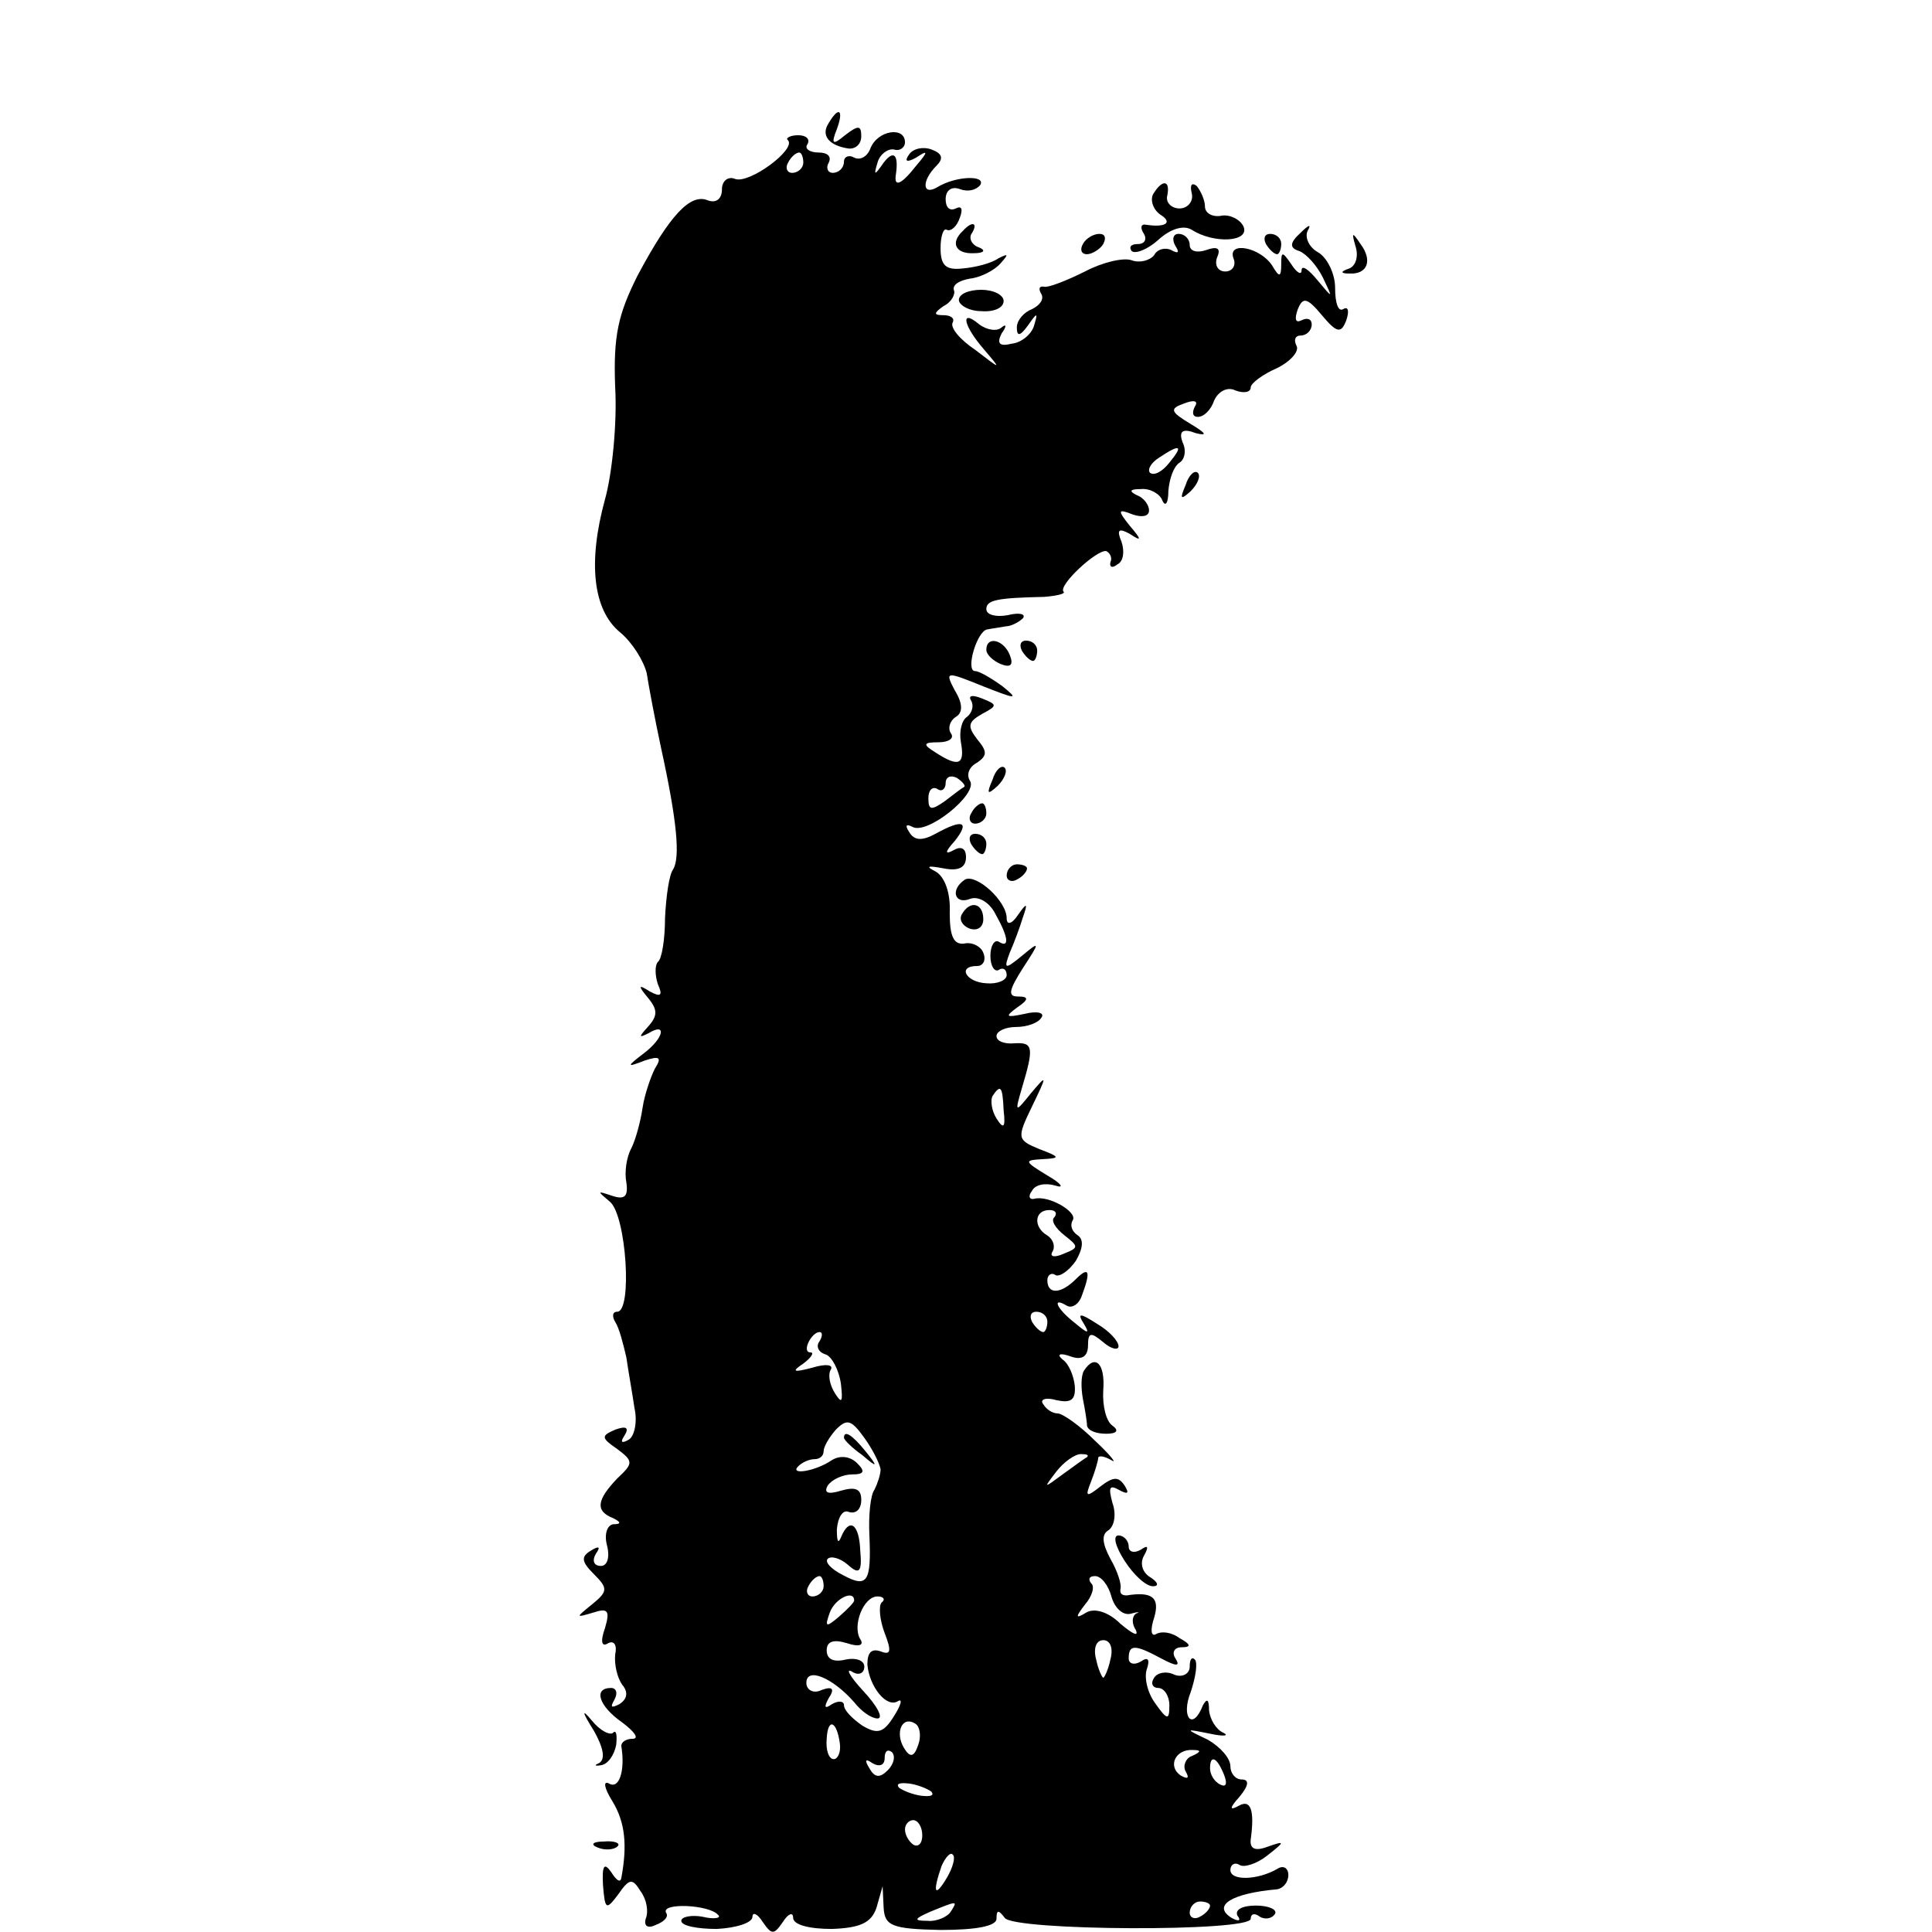 <?xml version="1.0" standalone="no"?>
<!DOCTYPE svg PUBLIC "-//W3C//DTD SVG 20010904//EN"
 "http://www.w3.org/TR/2001/REC-SVG-20010904/DTD/svg10.dtd">
<svg version="1.0" xmlns="http://www.w3.org/2000/svg"
 width="190pt" height="190pt" viewBox="0 0 190 190"
 preserveAspectRatio="xMidYMid meet">
<g transform="translate(0,190) scale(0.1,-0.1)"
fill="#000000" stroke="none">
<path d="M815 1779 c-8 -12 0 -22 19 -25 7 -1 13 4 13 12 0 11 -3 11 -16 1
-12 -10 -14 -9 -8 6 7 19 2 23 -8 6z"/>
<path d="M775 1762 c8 -9 -38 -43 -52 -38 -7 3 -13 -2 -13 -10 0 -10 -6 -14
-14 -11 -17 7 -37 -14 -69 -74 -19 -38 -24 -59 -22 -110 2 -35 -3 -85 -10
-110 -17 -62 -12 -109 15 -131 12 -10 23 -28 26 -40 2 -13 8 -45 14 -73 16
-73 19 -108 12 -120 -4 -5 -7 -27 -8 -48 0 -20 -3 -40 -7 -43 -3 -3 -3 -13 0
-22 5 -11 3 -13 -8 -7 -11 7 -12 6 -2 -6 10 -12 10 -18 0 -29 -9 -10 -9 -11 1
-6 18 11 15 -5 -5 -20 -17 -13 -17 -14 1 -7 15 5 17 3 10 -8 -4 -8 -10 -25
-12 -38 -2 -14 -7 -32 -11 -40 -5 -9 -7 -24 -5 -34 2 -14 -2 -17 -14 -13 -15
5 -15 5 -2 -6 16 -14 22 -108 7 -108 -5 0 -5 -5 -2 -10 4 -6 8 -22 11 -35 2
-14 6 -36 8 -50 3 -13 0 -28 -6 -31 -7 -4 -8 -2 -4 4 5 8 2 10 -9 6 -14 -6
-14 -8 2 -19 16 -12 16 -14 0 -29 -20 -21 -22 -32 -4 -39 8 -4 8 -6 0 -6 -6
-1 -9 -10 -6 -21 3 -12 0 -20 -6 -20 -7 0 -9 5 -5 12 5 7 3 8 -5 3 -10 -6 -9
-11 3 -23 14 -14 14 -17 -2 -30 -16 -13 -16 -13 1 -8 15 5 17 2 12 -15 -5 -14
-3 -19 3 -15 6 3 9 -2 7 -11 -1 -10 2 -23 7 -30 6 -7 5 -14 -3 -19 -8 -4 -9
-3 -5 4 4 7 2 12 -3 12 -18 0 -12 -18 11 -34 12 -9 17 -16 10 -16 -6 0 -11 -3
-11 -7 4 -24 -2 -43 -12 -37 -6 3 -5 -4 3 -17 13 -21 15 -44 9 -76 -1 -5 -5
-2 -10 6 -7 10 -9 6 -8 -13 2 -24 3 -25 15 -9 11 16 14 16 22 3 6 -8 8 -20 5
-27 -2 -7 2 -10 10 -6 8 3 13 8 10 12 -5 10 42 8 51 -2 4 -3 -3 -5 -15 -2 -11
2 -21 0 -21 -4 0 -5 16 -8 35 -8 19 1 35 6 35 12 0 5 5 3 10 -5 9 -13 11 -13
20 0 5 8 10 10 10 4 0 -7 16 -11 38 -11 28 1 39 6 44 21 l6 21 1 -21 c1 -18 8
-21 56 -22 36 0 55 4 55 11 0 9 2 9 8 1 8 -13 242 -14 242 -1 0 5 4 6 9 2 5
-3 12 -2 15 3 2 4 -6 8 -19 8 -13 0 -21 -4 -18 -10 4 -5 1 -6 -6 -2 -19 12 0
24 45 28 6 1 11 7 11 14 0 7 -5 10 -11 6 -19 -11 -46 -12 -46 -1 0 5 4 8 9 5
4 -3 17 1 27 9 18 14 18 15 1 9 -13 -5 -18 -2 -17 7 4 29 0 40 -12 33 -9 -5
-9 -2 1 9 9 11 10 17 2 17 -6 0 -11 6 -11 13 0 8 -10 19 -22 26 -23 11 -23 11
2 6 14 -3 19 -2 13 1 -7 3 -13 13 -14 22 0 11 -2 12 -6 5 -10 -26 -22 -12 -12
13 5 15 7 29 4 32 -3 3 -5 0 -5 -7 0 -7 -7 -11 -15 -8 -8 4 -17 2 -20 -3 -4
-6 -1 -10 4 -10 6 0 11 -8 11 -17 0 -15 -2 -15 -14 2 -8 11 -11 26 -8 34 3 9
1 12 -6 7 -7 -4 -12 -2 -12 3 0 14 6 14 32 0 15 -8 19 -8 14 0 -4 6 -1 11 6
11 10 0 9 3 -2 9 -8 6 -18 7 -23 4 -5 -3 -6 4 -2 16 6 20 -2 26 -27 22 -5 0
-7 2 -6 7 1 4 -3 17 -10 29 -8 15 -9 24 -2 28 6 4 8 16 4 27 -4 15 -3 18 6 13
9 -5 11 -4 6 4 -6 9 -11 9 -24 -1 -14 -11 -15 -10 -9 5 4 10 7 21 7 23 0 3 6
2 13 -2 6 -4 -1 5 -16 19 -15 15 -32 27 -37 27 -5 0 -11 4 -14 9 -4 5 3 7 13
4 14 -3 19 0 18 14 -1 10 -6 22 -12 26 -6 5 -3 7 8 3 11 -4 17 0 17 11 0 13 3
13 15 3 8 -7 15 -8 15 -4 0 5 -9 15 -21 22 -17 11 -20 11 -13 0 6 -10 4 -10
-9 1 -18 14 -23 26 -8 17 5 -3 12 1 15 10 9 24 7 29 -6 16 -15 -15 -28 -15
-28 -1 0 5 4 8 8 5 4 -2 13 4 20 14 7 12 8 21 2 25 -6 4 -8 10 -5 15 5 8 -24
25 -38 21 -5 -1 -6 3 -2 8 3 6 13 8 23 5 9 -3 6 2 -8 10 -23 14 -23 15 -5 16
18 1 18 2 -3 10 -22 9 -22 11 -7 42 15 31 15 32 -1 13 -16 -20 -16 -19 -9 5
12 40 11 45 -7 44 -10 -1 -18 2 -18 7 0 5 9 9 19 9 11 0 22 4 25 9 4 5 -4 7
-16 4 -19 -4 -20 -3 -8 6 12 8 12 11 1 11 -10 0 -9 6 5 28 17 26 17 27 -1 12
-17 -14 -18 -13 -12 3 4 9 10 25 13 35 5 14 4 15 -5 2 -6 -9 -11 -10 -11 -3 0
17 -30 44 -41 38 -15 -10 -10 -25 5 -19 8 3 19 -3 25 -15 13 -23 14 -34 3 -27
-4 2 -8 -4 -8 -14 0 -10 4 -16 8 -14 4 3 8 1 8 -5 0 -5 -9 -9 -20 -8 -20 1
-29 17 -9 17 6 0 9 6 6 13 -2 6 -11 11 -19 9 -10 -1 -14 7 -14 30 1 20 -5 36
-14 41 -10 5 -8 6 8 3 15 -3 22 1 22 11 0 9 -5 11 -12 7 -9 -5 -9 -2 1 9 15
19 8 22 -19 7 -13 -7 -21 -7 -26 2 -4 6 -3 8 3 5 14 -9 65 32 57 45 -4 6 -1
14 7 18 10 7 10 11 0 23 -10 13 -9 17 5 25 15 8 15 9 0 15 -10 4 -14 3 -11 -2
3 -5 1 -12 -4 -16 -5 -3 -8 -14 -6 -25 4 -22 -2 -25 -25 -10 -13 8 -12 10 3
10 10 0 16 4 12 9 -3 5 -1 12 5 16 7 4 7 13 -1 26 -10 19 -9 19 28 4 33 -13
35 -13 19 0 -11 8 -23 15 -27 15 -10 0 2 40 12 41 5 1 13 2 18 3 5 0 13 4 17
8 3 4 -3 6 -15 3 -11 -2 -21 0 -21 6 0 9 11 11 57 12 12 1 21 3 19 5 -6 6 33
42 42 40 4 -2 6 -7 4 -11 -1 -5 2 -6 7 -2 6 3 7 13 4 22 -5 12 -3 14 8 8 12
-8 12 -6 0 8 -12 15 -12 17 3 11 9 -3 16 -2 16 4 0 6 -6 13 -12 15 -8 4 -7 6
4 6 9 1 19 -5 21 -11 3 -7 6 -3 6 9 1 12 5 24 11 28 5 3 7 12 3 20 -4 11 0 14
13 9 12 -3 10 0 -5 9 -20 12 -21 15 -7 20 10 4 15 3 11 -3 -3 -6 -2 -10 3 -10
6 0 13 7 16 16 4 9 13 14 21 10 8 -3 15 -2 15 3 0 4 12 13 26 19 14 7 22 17
19 22 -3 6 -1 10 4 10 6 0 11 5 11 11 0 5 -4 7 -10 4 -6 -3 -7 1 -4 10 5 13 9
13 24 -5 15 -18 19 -18 24 -5 3 9 2 14 -3 11 -5 -3 -8 6 -8 21 0 14 -8 30 -17
35 -9 5 -13 15 -10 21 4 7 1 6 -7 -2 -11 -10 -11 -15 -1 -18 7 -3 17 -14 23
-26 10 -21 10 -21 -5 -3 -9 11 -16 16 -16 10 0 -5 -5 -2 -10 6 -9 13 -10 13
-10 0 0 -13 -2 -13 -9 -1 -12 18 -44 24 -38 7 3 -7 -1 -13 -8 -13 -7 0 -11 6
-8 14 4 9 0 11 -11 7 -9 -3 -16 -1 -16 5 0 6 -5 11 -11 11 -5 0 -7 -5 -3 -12
4 -6 3 -8 -4 -4 -6 3 -14 1 -17 -5 -4 -5 -14 -8 -22 -5 -8 3 -29 -2 -46 -11
-18 -9 -36 -16 -40 -15 -5 1 -6 -2 -3 -7 3 -5 -1 -11 -9 -15 -8 -3 -15 -11
-15 -18 0 -9 3 -9 11 2 9 13 10 13 6 0 -2 -8 -12 -17 -22 -18 -12 -3 -15 0
-10 10 5 7 5 10 0 6 -4 -4 -14 -3 -22 3 -19 16 -16 -1 5 -25 17 -20 17 -20 -9
0 -15 10 -25 22 -22 27 2 4 -2 7 -9 7 -10 0 -10 2 0 9 8 4 12 12 10 16 -1 5 5
9 16 11 10 1 24 8 30 15 8 9 8 10 -2 5 -7 -5 -23 -9 -35 -10 -17 -2 -22 3 -22
20 0 12 3 20 6 18 4 -2 10 3 13 12 3 8 2 12 -4 9 -6 -3 -10 1 -10 9 0 9 6 13
14 10 8 -3 16 -1 20 4 6 10 -24 9 -42 -2 -15 -9 -16 6 -1 21 7 7 6 12 -5 16
-8 3 -18 1 -22 -5 -5 -7 -2 -8 7 -3 12 8 12 6 0 -8 -14 -18 -22 -22 -20 -9 3
20 -2 25 -12 12 -9 -13 -10 -13 -6 0 2 8 10 14 16 13 6 -2 11 2 11 7 0 16 -27
12 -34 -6 -3 -8 -10 -12 -16 -9 -5 3 -10 1 -10 -4 0 -6 -5 -11 -11 -11 -5 0
-7 5 -4 10 3 6 -1 10 -10 10 -9 0 -14 4 -11 8 3 5 -1 9 -9 9 -8 0 -13 -3 -10
-5z m15 -22 c0 -5 -5 -10 -11 -10 -5 0 -7 5 -4 10 3 6 8 10 11 10 2 0 4 -4 4
-10z m360 -295 c-7 -9 -15 -13 -19 -10 -3 3 1 10 9 15 21 14 24 12 10 -5z
m-202 -319 c-2 -1 -10 -7 -19 -14 -13 -9 -16 -9 -16 3 0 8 4 12 9 9 4 -3 8 0
8 6 0 6 5 8 11 5 6 -4 9 -8 7 -9z m39 -318 c2 -17 0 -19 -7 -8 -5 8 -6 18 -4
22 8 12 10 10 11 -14z m50 -105 c-4 -3 1 -11 10 -18 14 -11 14 -12 -1 -18 -9
-4 -14 -3 -11 2 3 5 1 12 -5 16 -14 8 -13 25 2 25 6 0 8 -3 5 -7z m-7 -103 c0
-5 -2 -10 -4 -10 -3 0 -8 5 -11 10 -3 6 -1 10 4 10 6 0 11 -4 11 -10z m-224
-19 c-4 -5 -1 -11 6 -13 6 -2 13 -15 15 -29 2 -18 1 -20 -6 -9 -5 8 -7 18 -4
23 3 5 -5 6 -18 2 -19 -5 -21 -4 -9 4 8 6 11 11 7 11 -9 0 1 20 9 20 3 0 3 -4
0 -9z m60 -126 c0 -5 -3 -14 -6 -20 -4 -5 -6 -26 -5 -45 2 -46 -2 -52 -26 -39
-12 6 -18 13 -15 16 3 3 12 1 20 -6 11 -10 14 -7 12 14 -1 27 -11 33 -19 13
-3 -7 -4 -3 -4 8 1 12 6 20 12 17 7 -2 12 3 12 12 0 11 -6 13 -20 9 -13 -4
-17 -2 -13 5 4 6 15 11 24 11 12 0 13 3 5 11 -7 7 -17 8 -25 3 -16 -11 -42
-15 -33 -6 4 4 11 7 16 7 5 0 9 3 9 8 0 4 5 13 12 21 11 11 15 10 28 -8 8 -11
15 -25 16 -31z m203 12 c-2 -1 -13 -9 -24 -17 -19 -14 -19 -14 -6 3 7 9 18 17
24 17 6 0 8 -1 6 -3z m-259 -127 c0 -5 -5 -10 -11 -10 -5 0 -7 5 -4 10 3 6 8
10 11 10 2 0 4 -4 4 -10z m283 -10 c3 -11 11 -19 19 -17 7 2 10 2 5 0 -4 -3
-4 -10 0 -16 3 -7 -3 -4 -15 6 -12 12 -26 16 -34 11 -10 -6 -11 -5 -1 8 7 8
10 18 6 21 -3 4 -2 7 4 7 6 0 13 -9 16 -20z m-253 -4 c0 -2 -7 -9 -15 -16 -13
-11 -14 -10 -9 4 5 14 24 23 24 12z m27 -2 c-3 -3 -2 -17 3 -30 7 -18 6 -22
-4 -18 -9 3 -13 -1 -13 -13 2 -22 19 -43 30 -36 5 3 3 -4 -4 -15 -10 -16 -16
-18 -31 -9 -10 7 -18 15 -18 20 0 4 -5 5 -12 1 -7 -5 -8 -3 -3 6 6 9 4 12 -7
8 -8 -4 -15 0 -15 7 0 16 26 5 47 -19 7 -9 17 -16 23 -16 6 0 0 12 -14 27 -13
14 -18 23 -11 19 6 -4 12 -2 12 5 0 6 -8 9 -18 7 -12 -3 -19 0 -19 9 0 9 7 11
20 7 12 -4 17 -2 13 4 -8 13 3 42 17 42 6 0 8 -3 4 -6z m225 -56 c-2 -10 -6
-18 -7 -18 -1 0 -5 8 -7 18 -3 11 0 19 7 19 7 0 10 -8 7 -19z m-266 -83 c1 -8
-2 -15 -6 -15 -5 0 -8 9 -7 20 1 21 10 18 13 -5z m77 -1 c-4 -12 -8 -13 -14
-3 -9 15 -2 32 11 24 5 -3 6 -13 3 -21z m-30 -25 c-8 -8 -13 -7 -18 2 -5 8 -4
10 3 5 7 -4 12 -2 12 5 0 7 3 9 7 6 4 -4 2 -12 -4 -18z m299 14 c-6 -2 -9 -10
-6 -15 4 -7 2 -8 -5 -4 -13 9 -5 26 12 25 9 0 8 -2 -1 -6z m32 -19 c3 -8 2
-12 -4 -9 -6 3 -10 10 -10 16 0 14 7 11 14 -7z m-288 -16 c3 -4 -1 -5 -10 -4
-8 1 -18 5 -22 8 -3 4 1 5 10 4 8 -1 18 -5 22 -8z m-9 -43 c0 -8 -4 -12 -9 -9
-4 3 -8 9 -8 15 0 5 4 9 8 9 5 0 9 -7 9 -15z m24 -42 c-12 -20 -14 -14 -5 12
4 9 9 14 11 11 3 -2 0 -13 -6 -23z m4 -33 c-3 -5 -14 -10 -23 -9 -14 0 -13 2
3 9 27 11 27 11 20 0z m255 6 c0 -3 -4 -8 -10 -11 -5 -3 -10 -1 -10 4 0 6 5
11 10 11 6 0 10 -2 10 -4z"/>
<path d="M830 486 c0 -2 8 -10 18 -17 15 -13 16 -12 3 4 -13 16 -21 21 -21 13z"/>
<path d="M1134 1709 c-3 -6 0 -15 7 -20 13 -8 5 -13 -14 -10 -5 1 -6 -3 -2 -9
3 -5 1 -10 -6 -10 -7 0 -9 -3 -6 -7 4 -3 16 2 26 11 12 11 25 15 33 10 22 -14
57 -12 51 3 -3 7 -13 12 -21 11 -9 -2 -17 2 -17 9 0 6 -4 15 -8 20 -5 4 -7 1
-5 -7 2 -8 -4 -15 -12 -15 -8 0 -14 6 -12 13 3 15 -5 16 -14 1z"/>
<path d="M947 1673 c-13 -12 -7 -23 11 -22 10 0 12 3 4 6 -6 2 -10 9 -6 14 6
10 0 12 -9 2z"/>
<path d="M1065 1660 c-3 -5 -2 -10 4 -10 5 0 13 5 16 10 3 6 2 10 -4 10 -5 0
-13 -4 -16 -10z"/>
<path d="M1245 1660 c3 -5 8 -10 11 -10 2 0 4 5 4 10 0 6 -5 10 -11 10 -5 0
-7 -4 -4 -10z"/>
<path d="M1333 1658 c3 -9 1 -19 -6 -22 -9 -3 -9 -5 0 -5 18 -1 23 13 11 29
-8 12 -9 12 -5 -2z"/>
<path d="M943 1605 c0 -5 10 -11 22 -11 12 -1 22 3 22 10 0 6 -10 11 -22 11
-12 0 -22 -4 -22 -10z"/>
<path d="M1166 1423 c-6 -14 -5 -15 5 -6 7 7 10 15 7 18 -3 3 -9 -2 -12 -12z"/>
<path d="M970 1261 c0 -5 7 -11 14 -14 10 -4 13 -1 9 9 -6 15 -23 19 -23 5z"/>
<path d="M1005 1260 c3 -5 8 -10 11 -10 2 0 4 5 4 10 0 6 -5 10 -11 10 -5 0
-7 -4 -4 -10z"/>
<path d="M976 1133 c-6 -14 -5 -15 5 -6 7 7 10 15 7 18 -3 3 -9 -2 -12 -12z"/>
<path d="M955 1100 c-3 -5 -1 -10 4 -10 6 0 11 5 11 10 0 6 -2 10 -4 10 -3 0
-8 -4 -11 -10z"/>
<path d="M955 1070 c3 -5 8 -10 11 -10 2 0 4 5 4 10 0 6 -5 10 -11 10 -5 0 -7
-4 -4 -10z"/>
<path d="M990 1039 c0 -5 5 -7 10 -4 6 3 10 8 10 11 0 2 -4 4 -10 4 -5 0 -10
-5 -10 -11z"/>
<path d="M946 1001 c-3 -5 0 -11 7 -14 8 -3 14 1 14 9 0 16 -13 19 -21 5z"/>
<path d="M1066 552 c-3 -5 -3 -17 -1 -28 2 -10 4 -22 4 -26 1 -5 9 -8 19 -8
10 0 13 3 6 8 -6 4 -10 19 -9 35 2 26 -8 36 -19 19z"/>
<path d="M1106 365 c9 -14 21 -25 28 -25 6 0 5 4 -3 9 -8 5 -10 14 -6 21 5 9
4 11 -3 6 -7 -4 -12 -2 -12 3 0 6 -5 11 -10 11 -6 0 -3 -11 6 -25z"/>
<path d="M584 198 c9 -16 12 -28 5 -32 -5 -2 -4 -3 2 -2 7 1 13 10 15 20 1 10
0 15 -3 12 -3 -3 -13 2 -21 12 -10 12 -10 9 2 -10z"/>
<path d="M588 83 c7 -3 16 -2 19 1 4 3 -2 6 -13 5 -11 0 -14 -3 -6 -6z"/>
</g>
</svg>
